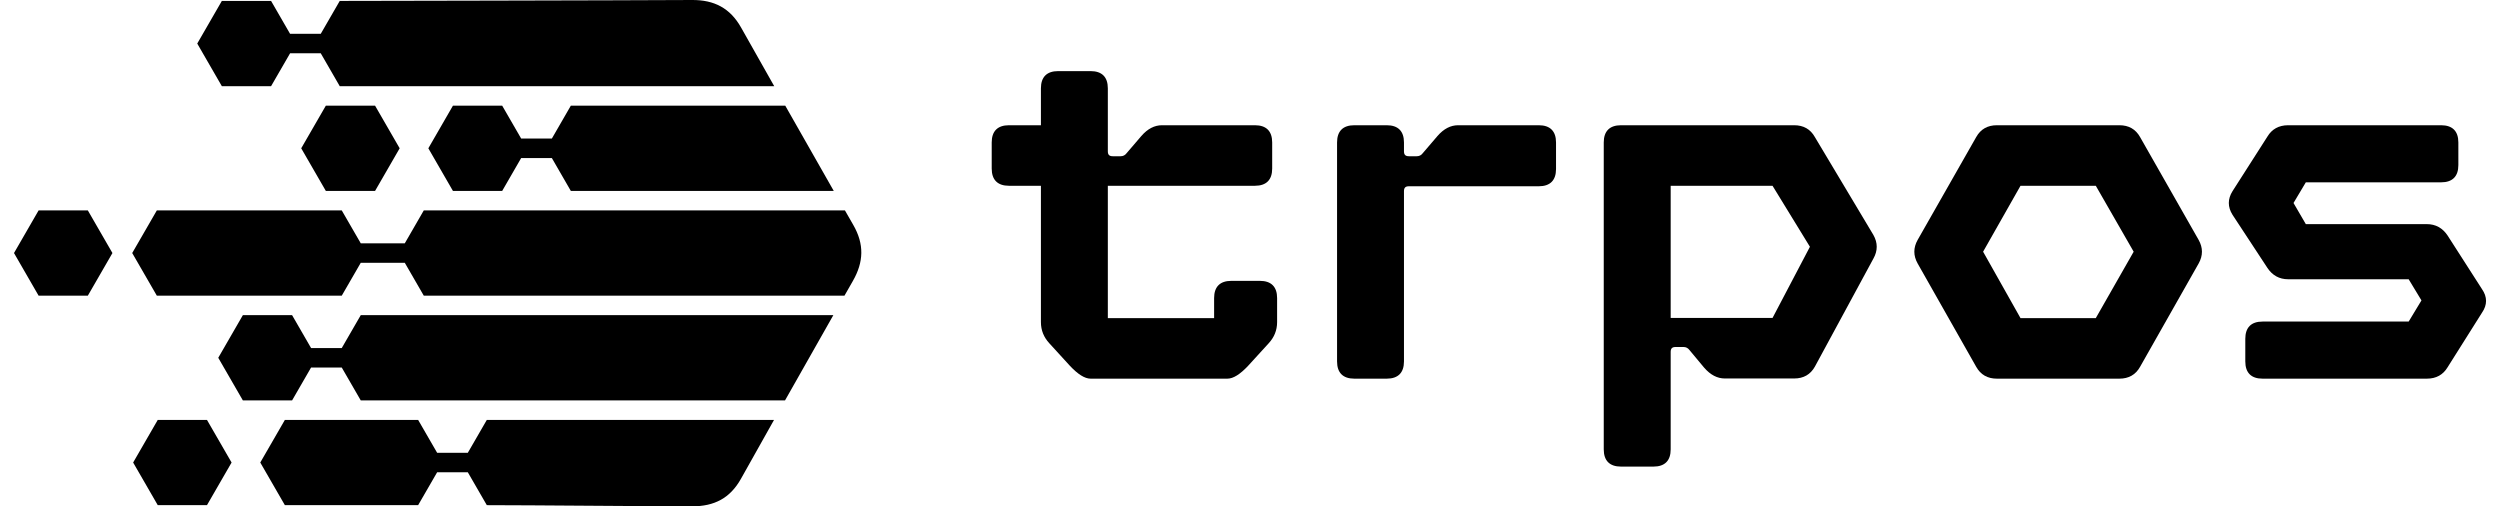 <svg width="158" height="32" viewBox="0 0 158 32" fill="none" xmlns="http://www.w3.org/2000/svg">
<path d="M79.624 17.75C80.34 17.75 80.713 18.123 80.713 18.838V20.355C80.713 20.883 80.526 21.319 80.184 21.692L78.878 23.122C78.381 23.651 77.945 23.931 77.572 23.931H68.927C68.553 23.931 68.118 23.651 67.621 23.122L66.314 21.692C65.972 21.319 65.786 20.883 65.786 20.355V11.741H63.764C63.049 11.741 62.676 11.367 62.676 10.652V9.004C62.676 8.289 63.049 7.915 63.764 7.915H65.786V5.583C65.786 4.868 66.159 4.494 66.874 4.494H68.927C69.642 4.494 70.015 4.868 70.015 5.583V9.563C70.015 9.781 70.108 9.874 70.326 9.874H70.824C70.979 9.874 71.103 9.812 71.197 9.687L72.13 8.599C72.534 8.133 72.97 7.915 73.436 7.915H79.314C80.029 7.915 80.402 8.289 80.402 9.004V10.652C80.402 11.367 80.029 11.741 79.314 11.741H70.015V20.105H76.732V18.838C76.732 18.123 77.105 17.75 77.821 17.75H79.624Z" fill="#00636D" style="fill:#00636D;fill:color(display-p3 0 0.388 0.427);fill-opacity:1;"/>
<path d="M85.591 23.931C84.875 23.931 84.502 23.557 84.502 22.842V9.004C84.502 8.289 84.875 7.915 85.591 7.915H87.643C88.358 7.915 88.731 8.289 88.731 9.004V9.563C88.731 9.781 88.824 9.874 89.042 9.874H89.54C89.695 9.874 89.82 9.812 89.913 9.688L90.846 8.599C91.25 8.133 91.686 7.915 92.152 7.915H97.252C97.968 7.915 98.341 8.289 98.341 9.004V10.683C98.341 11.398 97.968 11.772 97.252 11.772H89.042C88.824 11.772 88.731 11.865 88.731 12.082V22.842C88.731 23.557 88.358 23.931 87.643 23.931H85.591Z" fill="#00636D" style="fill:#00636D;fill:color(display-p3 0 0.388 0.427);fill-opacity:1;"/>
<path d="M36.077 6.678L34.877 8.757H32.938L31.738 6.678H28.626L27.071 9.372L28.626 12.067H31.738L32.938 9.988H34.877L36.077 12.067H52.694C51.668 10.273 50.647 8.476 49.628 6.678H36.077ZM53.926 14.214C53.75 13.909 53.575 13.604 53.4 13.298L26.783 13.298L25.583 15.377H22.8L21.599 13.298H9.912L8.356 15.992L9.912 18.687H21.599L22.8 16.608H25.583L26.783 18.686L53.37 18.687C53.546 18.379 53.722 18.071 53.898 17.763C54.592 16.554 54.627 15.433 53.926 14.214ZM30.767 26.538L29.566 28.616H27.627L26.426 26.538H18.004L16.449 29.232L18.004 31.926H26.426L27.627 29.848H29.566L30.767 31.926C33.457 31.926 41.12 32 43.744 32C45.149 32 46.143 31.483 46.83 30.257C47.526 29.017 48.222 27.777 48.919 26.538L30.767 26.538ZM22.8 19.918L21.599 21.996H19.66L18.46 19.918H15.349L13.794 22.612L15.349 25.306H18.46L19.66 23.228H21.599L22.8 25.306L49.613 25.307C50.627 23.508 51.645 21.712 52.667 19.918C52.667 19.918 32.537 19.918 22.8 19.918ZM2.44 13.298L0.885 15.992L2.44 18.687H5.551L7.106 15.992L5.551 13.298H2.44ZM17.132 5.447L18.333 3.368H20.272L21.472 5.447H48.931C48.231 4.21 47.532 2.972 46.833 1.734C46.144 0.514 45.138 -0.009 43.738 0C39.622 0.026 21.472 0.058 21.472 0.058L20.272 2.137H18.332L17.132 0.058H14.021L12.466 2.753L14.021 5.447H17.132ZM19.037 9.372L20.593 12.067H23.704L25.259 9.372L23.704 6.678H20.593L19.037 9.372ZM13.081 26.538L14.636 29.232L13.081 31.926H9.97L8.415 29.232L9.97 26.538H13.081Z" fill="#22B789" style="fill:#22B789;fill:color(display-p3 0.133 0.718 0.537);fill-opacity:1;"/>
<path d="M105.587 20.095H112.024L114.387 15.596L112.024 11.741H105.587V20.095ZM102.446 29.489C101.731 29.489 101.357 29.116 101.357 28.401V9.004C101.357 8.289 101.731 7.915 102.446 7.915H113.392C113.983 7.915 114.419 8.164 114.699 8.661L118.399 14.85C118.679 15.348 118.679 15.845 118.399 16.343L114.699 23.174C114.419 23.671 113.983 23.92 113.392 23.92H109.008C108.541 23.92 108.106 23.702 107.702 23.236L106.769 22.116C106.675 21.992 106.551 21.93 106.395 21.93H105.898C105.68 21.93 105.587 22.023 105.587 22.241V28.401C105.587 29.116 105.214 29.489 104.498 29.489H102.446Z" fill="#22B789" style="fill:#22B789;fill:color(display-p3 0.133 0.718 0.537);fill-opacity:1;"/>
<path d="M127.696 20.105H132.454L134.848 15.908L132.454 11.741H127.696L125.332 15.908L127.696 20.105ZM126.203 23.931C125.612 23.931 125.177 23.682 124.897 23.184L121.196 16.654C120.916 16.156 120.916 15.658 121.196 15.161L124.897 8.661C125.177 8.164 125.612 7.915 126.203 7.915H133.946C134.537 7.915 134.972 8.164 135.252 8.661L138.953 15.161C139.233 15.658 139.233 16.156 138.953 16.654L135.252 23.184C134.972 23.682 134.537 23.931 133.946 23.931H126.203Z" fill="#22B789" style="fill:#22B789;fill:color(display-p3 0.133 0.718 0.537);fill-opacity:1;"/>
<path d="M142.992 23.931C142.276 23.931 141.903 23.557 141.903 22.842V21.412C141.903 20.697 142.276 20.323 142.992 20.323H152.228L153.036 18.986L152.228 17.649H144.609C144.049 17.649 143.613 17.4 143.302 16.934L141.095 13.575C140.784 13.077 140.784 12.58 141.095 12.082L143.302 8.63C143.582 8.164 144.018 7.915 144.609 7.915H154.28C154.995 7.915 155.368 8.289 155.368 9.004V10.434C155.368 11.149 154.995 11.523 154.28 11.523H145.728L144.95 12.829L145.728 14.165H153.378C153.938 14.165 154.373 14.415 154.685 14.881L156.861 18.271C157.204 18.769 157.204 19.266 156.861 19.764L154.685 23.216C154.404 23.682 153.969 23.931 153.378 23.931H142.992Z" fill="#22B789" style="fill:#22B789;fill:color(display-p3 0.133 0.718 0.537);fill-opacity:1;"/>
</svg>
